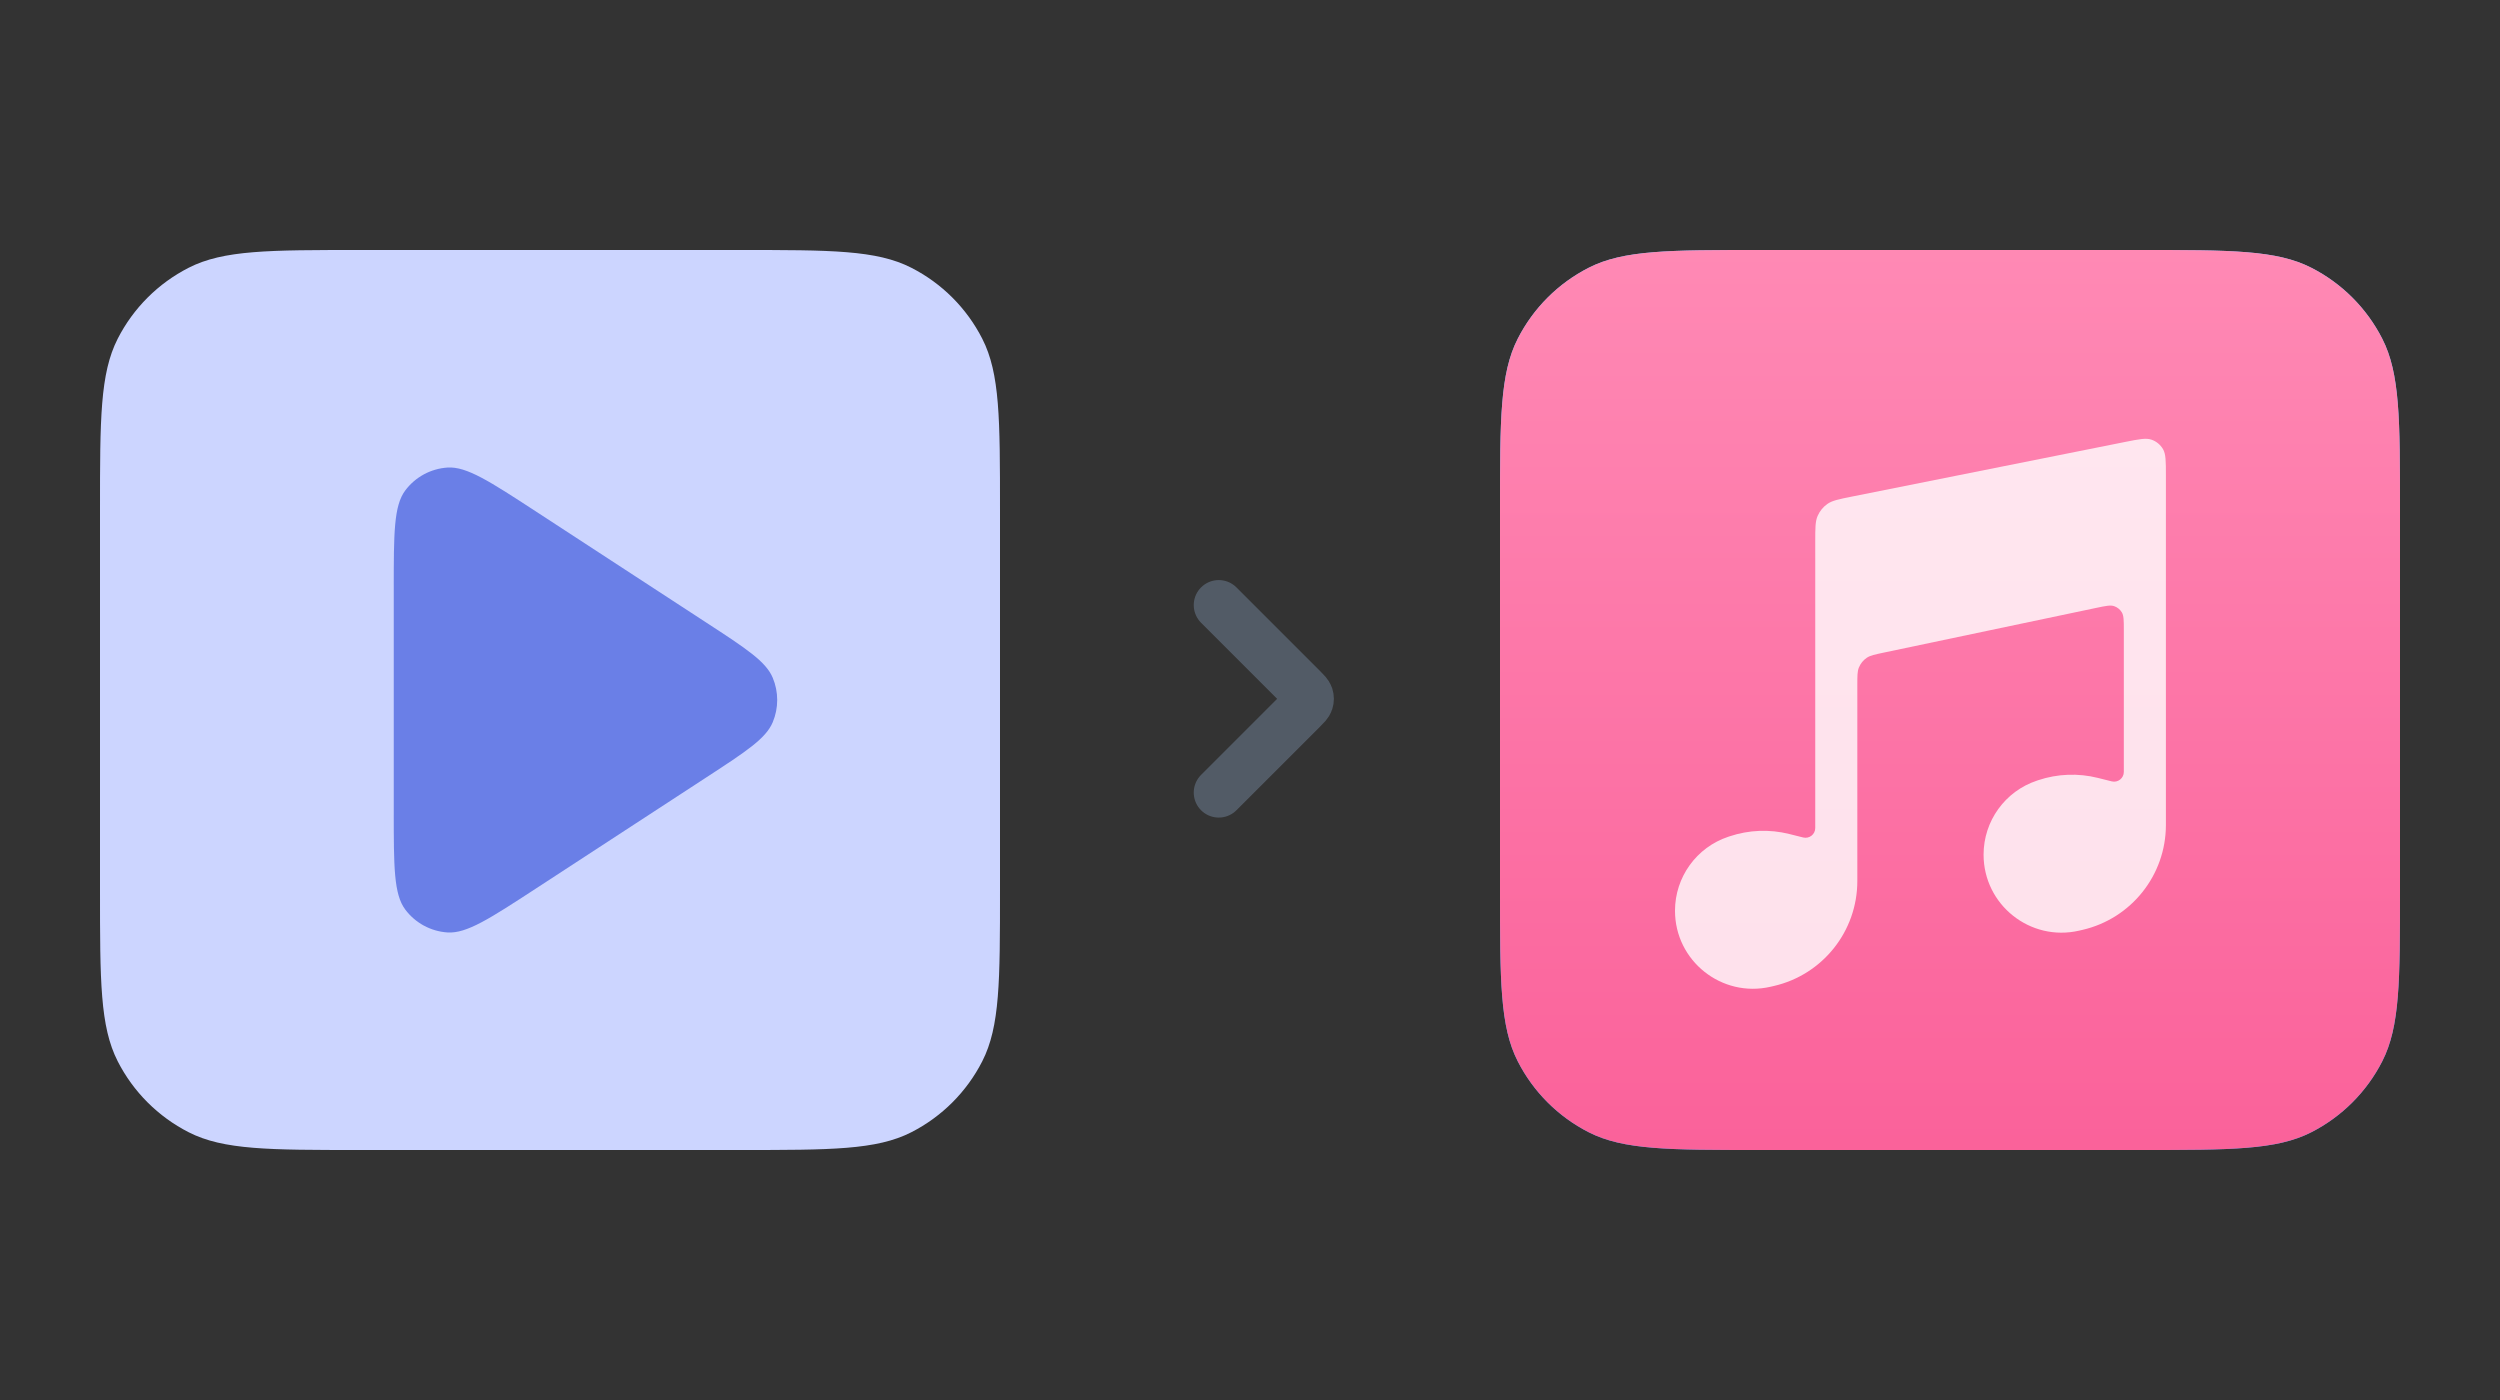 <svg width="100" height="56" viewBox="0 0 100 56" fill="none" xmlns="http://www.w3.org/2000/svg">
<rect x="0" y="0" width="100" height="56" fill="#333333" stroke="none"/>
<path d="M60 20.4C60 16.76 60 14.94 60.709 13.549C61.332 12.326 62.326 11.332 63.549 10.709C64.939 10 66.76 10 70.4 10H85.6C89.24 10 91.061 10 92.451 10.709C93.674 11.332 94.668 12.326 95.291 13.549C96 14.94 96 16.76 96 20.4V35.6C96 39.24 96 41.06 95.291 42.451C94.668 43.674 93.674 44.668 92.451 45.291C91.061 46 89.24 46 85.6 46H70.4C66.76 46 64.939 46 63.549 45.291C62.326 44.668 61.332 43.674 60.709 42.451C60 41.06 60 39.24 60 35.6V20.4Z" fill="url(#paint0_linear_8597_12446)"/>
<path d="M60 20.4C60 16.76 60 14.94 60.709 13.549C61.332 12.326 62.326 11.332 63.549 10.709C64.939 10 66.76 10 70.4 10H85.6C89.24 10 91.061 10 92.451 10.709C93.674 11.332 94.668 12.326 95.291 13.549C96 14.94 96 16.76 96 20.4V35.6C96 39.24 96 41.06 95.291 42.451C94.668 43.674 93.674 44.668 92.451 45.291C91.061 46 89.24 46 85.6 46H70.4C66.76 46 64.939 46 63.549 45.291C62.326 44.668 61.332 43.674 60.709 42.451C60 41.06 60 39.24 60 35.6V20.4Z" fill="url(#paint1_linear_8597_12446)"/>
<path d="M72.61 21.653C72.61 21.12 72.61 20.854 72.706 20.635C72.79 20.442 72.926 20.277 73.098 20.156C73.294 20.02 73.555 19.968 74.078 19.863L84.999 17.679C85.56 17.567 85.841 17.511 86.06 17.587C86.253 17.653 86.415 17.787 86.519 17.962C86.636 18.163 86.636 18.449 86.636 19.022V32.999C86.636 35.004 85.252 36.744 83.298 37.195L83.164 37.226C81.209 37.677 79.343 36.192 79.343 34.186C79.343 32.843 80.202 31.65 81.476 31.226L81.531 31.207C82.3 30.951 83.127 30.919 83.914 31.116L84.469 31.255C84.715 31.316 84.953 31.13 84.953 30.877V25.208C84.953 24.823 84.953 24.631 84.874 24.496C84.804 24.379 84.695 24.29 84.565 24.246C84.418 24.196 84.229 24.236 83.852 24.315L75.347 26.105C74.992 26.18 74.814 26.218 74.678 26.307C74.531 26.404 74.418 26.544 74.353 26.708C74.293 26.859 74.293 27.041 74.293 27.404V35.243C74.293 37.248 72.909 38.988 70.956 39.439L70.822 39.47C68.867 39.921 67 38.436 67 36.43C67 35.087 67.859 33.894 69.133 33.47L69.188 33.452C69.957 33.195 70.784 33.163 71.571 33.36L72.126 33.499C72.372 33.56 72.61 33.374 72.61 33.121V21.653Z" fill="white" fill-opacity="0.8"/>
<path opacity="0.5" d="M48.75 24.203L52.105 27.558C52.243 27.697 52.312 27.766 52.338 27.845C52.361 27.915 52.361 27.991 52.338 28.061C52.312 28.141 52.243 28.21 52.105 28.348L48.75 31.703" stroke="#73849B" stroke-width="2" stroke-linecap="round" stroke-linejoin="round"/>
<path d="M4 20.4C4 16.76 4 14.94 4.708 13.549C5.332 12.326 6.326 11.332 7.549 10.709C8.939 10 10.76 10 14.4 10H29.6C33.24 10 35.06 10 36.451 10.709C37.674 11.332 38.668 12.326 39.291 13.549C40 14.94 40 16.76 40 20.4V35.6C40 39.24 40 41.06 39.291 42.451C38.668 43.674 37.674 44.668 36.451 45.291C35.06 46 33.24 46 29.6 46H14.4C10.76 46 8.939 46 7.549 45.291C6.326 44.668 5.332 43.674 4.708 42.451C4 41.06 4 39.24 4 35.6V20.4Z" fill="#CCD5FF"/>
<path d="M15.75 23.547C15.75 21.336 15.75 20.23 16.212 19.616C16.614 19.08 17.23 18.747 17.898 18.702C18.665 18.651 19.591 19.255 21.444 20.463L28.271 24.916C29.848 25.944 30.636 26.458 30.909 27.11C31.148 27.679 31.148 28.321 30.909 28.89C30.636 29.542 29.848 30.056 28.271 31.084L21.444 35.537C19.591 36.745 18.665 37.349 17.898 37.298C17.23 37.253 16.614 36.92 16.212 36.384C15.75 35.77 15.75 34.664 15.75 32.453V23.547Z" fill="#6076E5" fill-opacity="0.9"/>
<defs>
<linearGradient id="paint0_linear_8597_12446" x1="78.069" y1="10" x2="78.069" y2="46" gradientUnits="userSpaceOnUse">
<stop stop-color="#52BFFF"/>
<stop offset="1" stop-color="#27A9F5"/>
</linearGradient>
<linearGradient id="paint1_linear_8597_12446" x1="77.373" y1="9.101" x2="77.373" y2="47.432" gradientUnits="userSpaceOnUse">
<stop stop-color="#FF8AB5"/>
<stop offset="1" stop-color="#FA6099"/>
</linearGradient>
</defs>
</svg>

